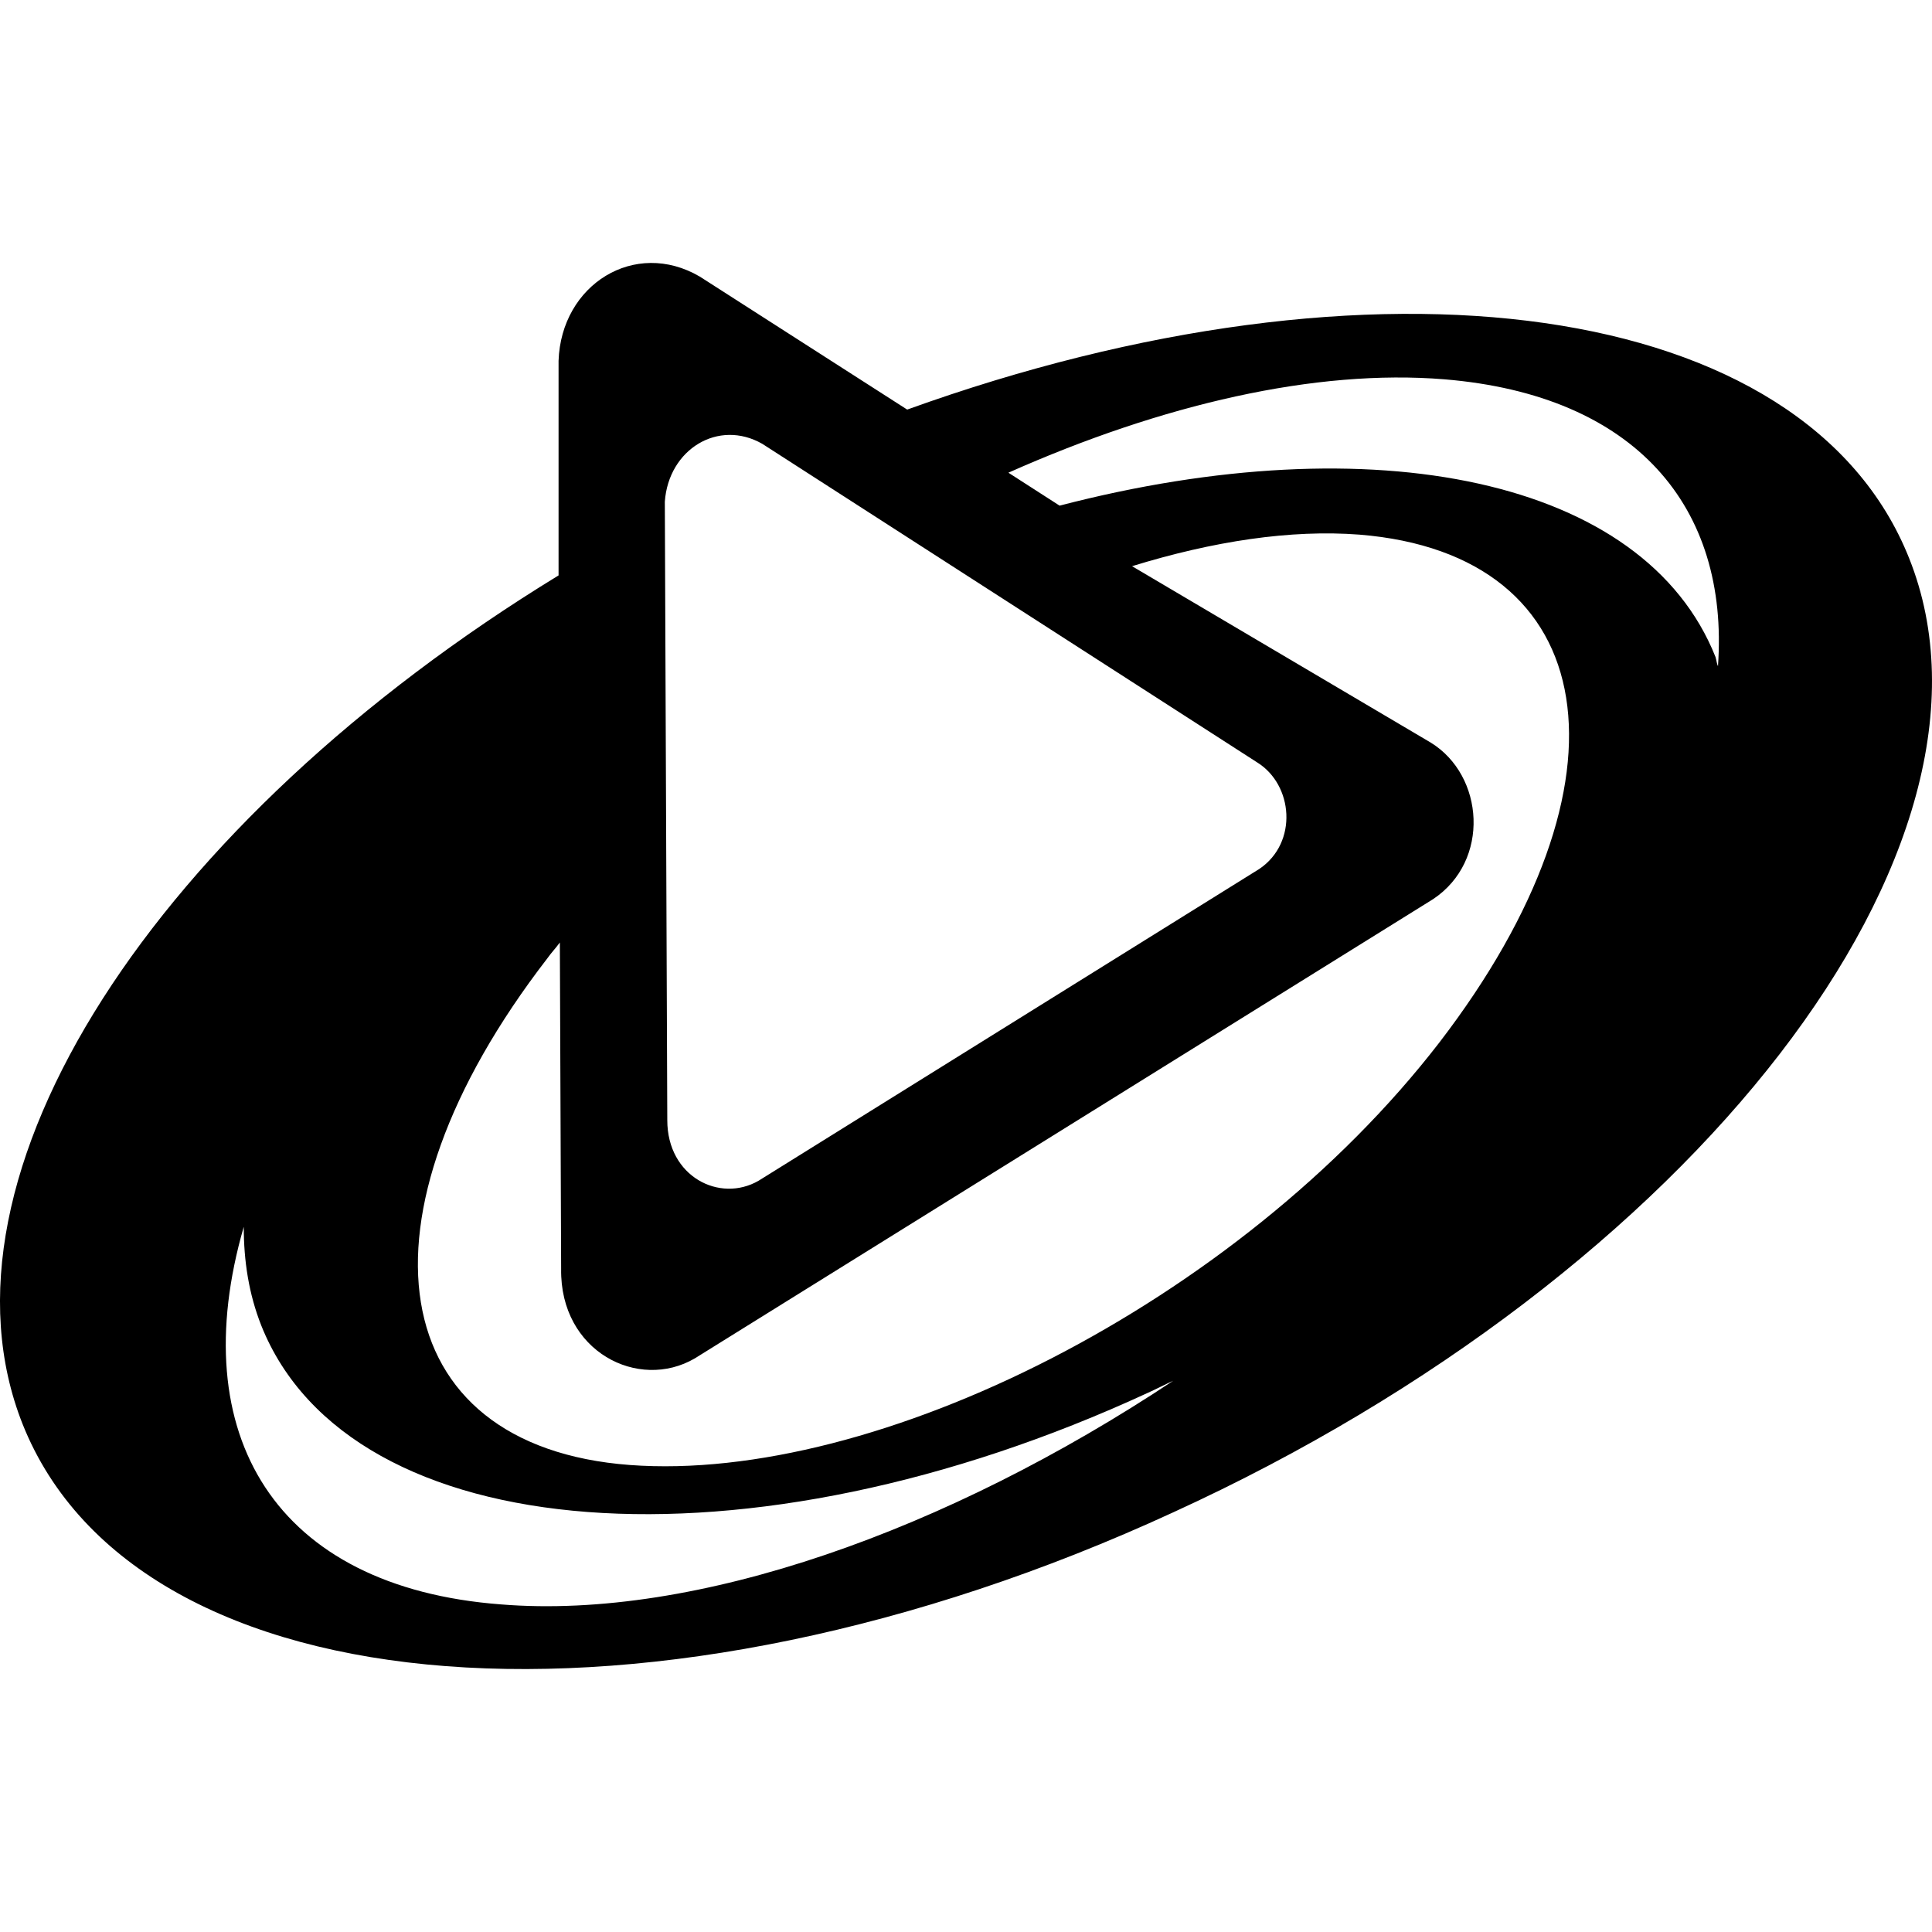 <svg width="18" height="18" viewBox="0 0 18 18" fill="none" xmlns="http://www.w3.org/2000/svg">
<path d="M17.787 5.201C16.821 2.774 12.805 2.246 8.452 3.816L6.52 2.577C5.914 2.222 5.228 2.651 5.204 3.362V5.361C1.456 7.653 -0.709 10.951 0.211 13.269C1.282 15.954 6.089 16.322 10.931 14.09C15.785 11.871 18.858 7.886 17.787 5.201ZM7.102 4.135L11.711 7.102C12.049 7.31 12.095 7.85 11.734 8.095L7.067 11.001C6.706 11.209 6.217 10.964 6.217 10.437L6.194 4.674C6.229 4.184 6.694 3.902 7.102 4.135ZM4.669 14.948C2.562 14.789 1.712 13.367 2.271 11.43C2.271 11.748 2.318 12.055 2.434 12.349C3.26 14.421 6.962 14.703 10.698 12.975C10.78 12.938 10.85 12.901 10.931 12.864C8.824 14.262 6.485 15.095 4.669 14.948ZM13.41 9.713C11.536 12.141 8.161 13.82 5.868 13.649C3.575 13.477 3.226 11.356 5.1 8.928C5.134 8.879 5.181 8.83 5.216 8.781L5.228 11.822C5.216 12.594 5.949 12.962 6.473 12.656L13.352 8.377C13.887 8.021 13.829 7.224 13.329 6.918L10.547 5.275C11.303 5.042 12.025 4.932 12.665 4.981C14.935 5.164 15.284 7.273 13.41 9.713ZM16.006 6.207C15.994 6.182 15.994 6.158 15.983 6.121C15.319 4.453 12.793 3.951 9.872 4.711L9.395 4.404C10.826 3.767 12.258 3.436 13.457 3.534C15.238 3.681 16.111 4.723 16.006 6.207Z" fill="black"/>
</svg>
